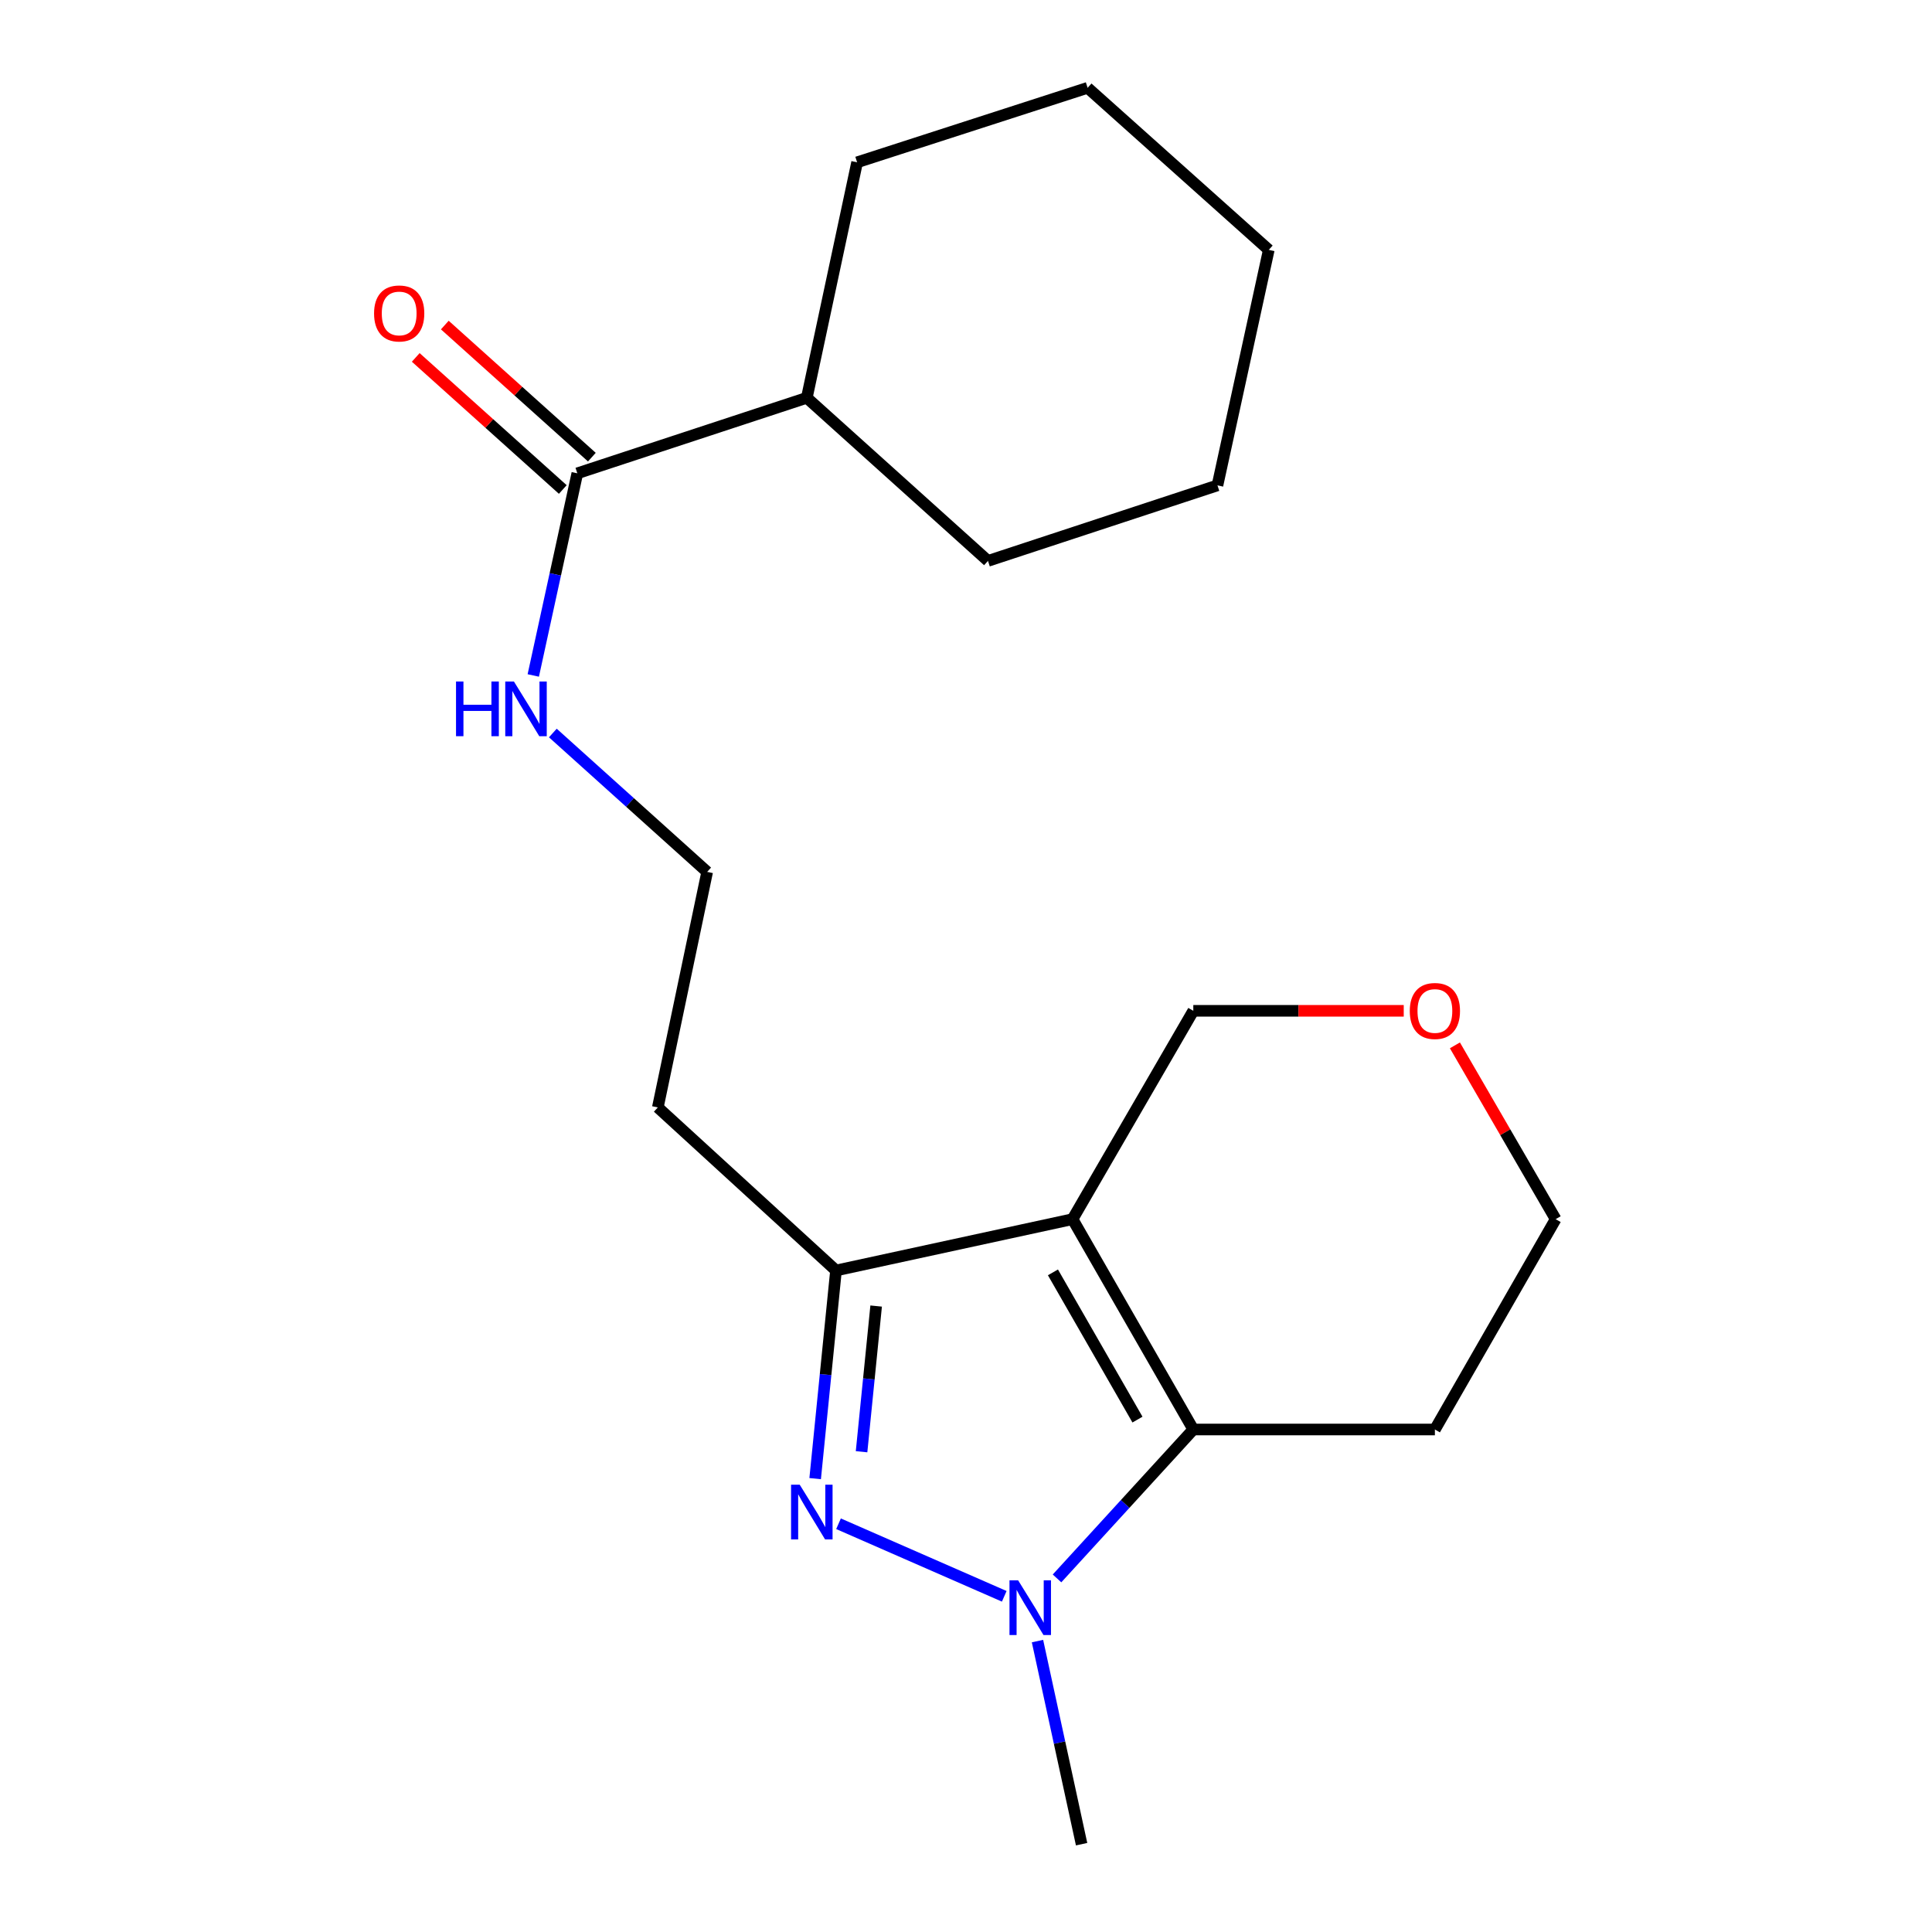 <?xml version='1.0' encoding='iso-8859-1'?>
<svg version='1.1' baseProfile='full'
              xmlns='http://www.w3.org/2000/svg'
                      xmlns:rdkit='http://www.rdkit.org/xml'
                      xmlns:xlink='http://www.w3.org/1999/xlink'
                  xml:space='preserve'
width='1000px' height='1000px' viewBox='0 0 1000 1000'>
<!-- END OF HEADER -->
<rect style='opacity:1.0;fill:#FFFFFF;stroke:none' width='1000' height='1000' x='0' y='0'> </rect>
<path class='bond-2' d='M 555.145,631.039 L 617.651,739.904' style='fill:none;fill-rule:evenodd;stroke:#000000;stroke-width:6px;stroke-linecap:butt;stroke-linejoin:miter;stroke-opacity:1' />
<path class='bond-2' d='M 544.999,658.577 L 588.753,734.783' style='fill:none;fill-rule:evenodd;stroke:#000000;stroke-width:6px;stroke-linecap:butt;stroke-linejoin:miter;stroke-opacity:1' />
<path class='bond-3' d='M 555.145,631.039 L 432.711,657.601' style='fill:none;fill-rule:evenodd;stroke:#000000;stroke-width:6px;stroke-linecap:butt;stroke-linejoin:miter;stroke-opacity:1' />
<path class='bond-6' d='M 555.145,631.039 L 617.651,523.199' style='fill:none;fill-rule:evenodd;stroke:#000000;stroke-width:6px;stroke-linecap:butt;stroke-linejoin:miter;stroke-opacity:1' />
<path class='bond-0' d='M 421.925,765.336 L 427.318,711.468' style='fill:none;fill-rule:evenodd;stroke:#0000FF;stroke-width:6px;stroke-linecap:butt;stroke-linejoin:miter;stroke-opacity:1' />
<path class='bond-0' d='M 427.318,711.468 L 432.711,657.601' style='fill:none;fill-rule:evenodd;stroke:#000000;stroke-width:6px;stroke-linecap:butt;stroke-linejoin:miter;stroke-opacity:1' />
<path class='bond-0' d='M 445.942,751.418 L 449.717,713.711' style='fill:none;fill-rule:evenodd;stroke:#0000FF;stroke-width:6px;stroke-linecap:butt;stroke-linejoin:miter;stroke-opacity:1' />
<path class='bond-0' d='M 449.717,713.711 L 453.492,676.004' style='fill:none;fill-rule:evenodd;stroke:#000000;stroke-width:6px;stroke-linecap:butt;stroke-linejoin:miter;stroke-opacity:1' />
<path class='bond-20' d='M 434.018,788.69 L 519.799,826.248' style='fill:none;fill-rule:evenodd;stroke:#0000FF;stroke-width:6px;stroke-linecap:butt;stroke-linejoin:miter;stroke-opacity:1' />
<path class='bond-1' d='M 547.113,816.984 L 582.382,778.444' style='fill:none;fill-rule:evenodd;stroke:#0000FF;stroke-width:6px;stroke-linecap:butt;stroke-linejoin:miter;stroke-opacity:1' />
<path class='bond-1' d='M 582.382,778.444 L 617.651,739.904' style='fill:none;fill-rule:evenodd;stroke:#000000;stroke-width:6px;stroke-linecap:butt;stroke-linejoin:miter;stroke-opacity:1' />
<path class='bond-12' d='M 537.003,849.428 L 548.419,901.987' style='fill:none;fill-rule:evenodd;stroke:#0000FF;stroke-width:6px;stroke-linecap:butt;stroke-linejoin:miter;stroke-opacity:1' />
<path class='bond-12' d='M 548.419,901.987 L 559.835,954.545' style='fill:none;fill-rule:evenodd;stroke:#000000;stroke-width:6px;stroke-linecap:butt;stroke-linejoin:miter;stroke-opacity:1' />
<path class='bond-7' d='M 617.651,739.904 L 742.699,739.904' style='fill:none;fill-rule:evenodd;stroke:#000000;stroke-width:6px;stroke-linecap:butt;stroke-linejoin:miter;stroke-opacity:1' />
<path class='bond-10' d='M 432.711,657.601 L 340.491,573.198' style='fill:none;fill-rule:evenodd;stroke:#000000;stroke-width:6px;stroke-linecap:butt;stroke-linejoin:miter;stroke-opacity:1' />
<path class='bond-4' d='M 298.821,244.989 L 287.422,297.304' style='fill:none;fill-rule:evenodd;stroke:#000000;stroke-width:6px;stroke-linecap:butt;stroke-linejoin:miter;stroke-opacity:1' />
<path class='bond-4' d='M 287.422,297.304 L 276.023,349.619' style='fill:none;fill-rule:evenodd;stroke:#0000FF;stroke-width:6px;stroke-linecap:butt;stroke-linejoin:miter;stroke-opacity:1' />
<path class='bond-5' d='M 306.343,236.616 L 268.288,202.432' style='fill:none;fill-rule:evenodd;stroke:#000000;stroke-width:6px;stroke-linecap:butt;stroke-linejoin:miter;stroke-opacity:1' />
<path class='bond-5' d='M 268.288,202.432 L 230.234,168.249' style='fill:none;fill-rule:evenodd;stroke:#FF0000;stroke-width:6px;stroke-linecap:butt;stroke-linejoin:miter;stroke-opacity:1' />
<path class='bond-5' d='M 291.3,253.362 L 253.245,219.179' style='fill:none;fill-rule:evenodd;stroke:#000000;stroke-width:6px;stroke-linecap:butt;stroke-linejoin:miter;stroke-opacity:1' />
<path class='bond-5' d='M 253.245,219.179 L 215.191,184.995' style='fill:none;fill-rule:evenodd;stroke:#FF0000;stroke-width:6px;stroke-linecap:butt;stroke-linejoin:miter;stroke-opacity:1' />
<path class='bond-11' d='M 298.821,244.989 L 417.604,205.907' style='fill:none;fill-rule:evenodd;stroke:#000000;stroke-width:6px;stroke-linecap:butt;stroke-linejoin:miter;stroke-opacity:1' />
<path class='bond-8' d='M 617.651,523.199 L 672.112,523.199' style='fill:none;fill-rule:evenodd;stroke:#000000;stroke-width:6px;stroke-linecap:butt;stroke-linejoin:miter;stroke-opacity:1' />
<path class='bond-8' d='M 672.112,523.199 L 726.573,523.199' style='fill:none;fill-rule:evenodd;stroke:#FF0000;stroke-width:6px;stroke-linecap:butt;stroke-linejoin:miter;stroke-opacity:1' />
<path class='bond-21' d='M 742.699,739.904 L 805.204,631.039' style='fill:none;fill-rule:evenodd;stroke:#000000;stroke-width:6px;stroke-linecap:butt;stroke-linejoin:miter;stroke-opacity:1' />
<path class='bond-14' d='M 753.06,541.075 L 779.132,586.057' style='fill:none;fill-rule:evenodd;stroke:#FF0000;stroke-width:6px;stroke-linecap:butt;stroke-linejoin:miter;stroke-opacity:1' />
<path class='bond-14' d='M 779.132,586.057 L 805.204,631.039' style='fill:none;fill-rule:evenodd;stroke:#000000;stroke-width:6px;stroke-linecap:butt;stroke-linejoin:miter;stroke-opacity:1' />
<path class='bond-9' d='M 286.152,379.402 L 326.09,415.345' style='fill:none;fill-rule:evenodd;stroke:#0000FF;stroke-width:6px;stroke-linecap:butt;stroke-linejoin:miter;stroke-opacity:1' />
<path class='bond-9' d='M 326.09,415.345 L 366.029,451.289' style='fill:none;fill-rule:evenodd;stroke:#000000;stroke-width:6px;stroke-linecap:butt;stroke-linejoin:miter;stroke-opacity:1' />
<path class='bond-13' d='M 340.491,573.198 L 366.029,451.289' style='fill:none;fill-rule:evenodd;stroke:#000000;stroke-width:6px;stroke-linecap:butt;stroke-linejoin:miter;stroke-opacity:1' />
<path class='bond-15' d='M 417.604,205.907 L 443.641,84.011' style='fill:none;fill-rule:evenodd;stroke:#000000;stroke-width:6px;stroke-linecap:butt;stroke-linejoin:miter;stroke-opacity:1' />
<path class='bond-16' d='M 417.604,205.907 L 511.374,290.323' style='fill:none;fill-rule:evenodd;stroke:#000000;stroke-width:6px;stroke-linecap:butt;stroke-linejoin:miter;stroke-opacity:1' />
<path class='bond-18' d='M 443.641,84.011 L 562.949,45.455' style='fill:none;fill-rule:evenodd;stroke:#000000;stroke-width:6px;stroke-linecap:butt;stroke-linejoin:miter;stroke-opacity:1' />
<path class='bond-17' d='M 511.374,290.323 L 630.157,251.229' style='fill:none;fill-rule:evenodd;stroke:#000000;stroke-width:6px;stroke-linecap:butt;stroke-linejoin:miter;stroke-opacity:1' />
<path class='bond-19' d='M 630.157,251.229 L 656.72,129.333' style='fill:none;fill-rule:evenodd;stroke:#000000;stroke-width:6px;stroke-linecap:butt;stroke-linejoin:miter;stroke-opacity:1' />
<path class='bond-22' d='M 562.949,45.455 L 656.72,129.333' style='fill:none;fill-rule:evenodd;stroke:#000000;stroke-width:6px;stroke-linecap:butt;stroke-linejoin:miter;stroke-opacity:1' />
<path  class='atom-1' d='M 413.933 768.477
L 423.213 783.477
Q 424.133 784.957, 425.613 787.637
Q 427.093 790.317, 427.173 790.477
L 427.173 768.477
L 430.933 768.477
L 430.933 796.797
L 427.053 796.797
L 417.093 780.397
Q 415.933 778.477, 414.693 776.277
Q 413.493 774.077, 413.133 773.397
L 413.133 796.797
L 409.453 796.797
L 409.453 768.477
L 413.933 768.477
' fill='#0000FF'/>
<path  class='atom-2' d='M 526.987 817.976
L 536.267 832.976
Q 537.187 834.456, 538.667 837.136
Q 540.147 839.816, 540.227 839.976
L 540.227 817.976
L 543.987 817.976
L 543.987 846.296
L 540.107 846.296
L 530.147 829.896
Q 528.987 827.976, 527.747 825.776
Q 526.547 823.576, 526.187 822.896
L 526.187 846.296
L 522.507 846.296
L 522.507 817.976
L 526.987 817.976
' fill='#0000FF'/>
<path  class='atom-6' d='M 193.614 162.241
Q 193.614 155.441, 196.974 151.641
Q 200.334 147.841, 206.614 147.841
Q 212.894 147.841, 216.254 151.641
Q 219.614 155.441, 219.614 162.241
Q 219.614 169.121, 216.214 173.041
Q 212.814 176.921, 206.614 176.921
Q 200.374 176.921, 196.974 173.041
Q 193.614 169.161, 193.614 162.241
M 206.614 173.721
Q 210.934 173.721, 213.254 170.841
Q 215.614 167.921, 215.614 162.241
Q 215.614 156.681, 213.254 153.881
Q 210.934 151.041, 206.614 151.041
Q 202.294 151.041, 199.934 153.841
Q 197.614 156.641, 197.614 162.241
Q 197.614 167.961, 199.934 170.841
Q 202.294 173.721, 206.614 173.721
' fill='#FF0000'/>
<path  class='atom-9' d='M 729.699 523.279
Q 729.699 516.479, 733.059 512.679
Q 736.419 508.879, 742.699 508.879
Q 748.979 508.879, 752.339 512.679
Q 755.699 516.479, 755.699 523.279
Q 755.699 530.159, 752.299 534.079
Q 748.899 537.959, 742.699 537.959
Q 736.459 537.959, 733.059 534.079
Q 729.699 530.199, 729.699 523.279
M 742.699 534.759
Q 747.019 534.759, 749.339 531.879
Q 751.699 528.959, 751.699 523.279
Q 751.699 517.719, 749.339 514.919
Q 747.019 512.079, 742.699 512.079
Q 738.379 512.079, 736.019 514.879
Q 733.699 517.679, 733.699 523.279
Q 733.699 528.999, 736.019 531.879
Q 738.379 534.759, 742.699 534.759
' fill='#FF0000'/>
<path  class='atom-10' d='M 236.038 352.738
L 239.878 352.738
L 239.878 364.778
L 254.358 364.778
L 254.358 352.738
L 258.198 352.738
L 258.198 381.058
L 254.358 381.058
L 254.358 367.978
L 239.878 367.978
L 239.878 381.058
L 236.038 381.058
L 236.038 352.738
' fill='#0000FF'/>
<path  class='atom-10' d='M 265.998 352.738
L 275.278 367.738
Q 276.198 369.218, 277.678 371.898
Q 279.158 374.578, 279.238 374.738
L 279.238 352.738
L 282.998 352.738
L 282.998 381.058
L 279.118 381.058
L 269.158 364.658
Q 267.998 362.738, 266.758 360.538
Q 265.558 358.338, 265.198 357.658
L 265.198 381.058
L 261.518 381.058
L 261.518 352.738
L 265.998 352.738
' fill='#0000FF'/>
</svg>
